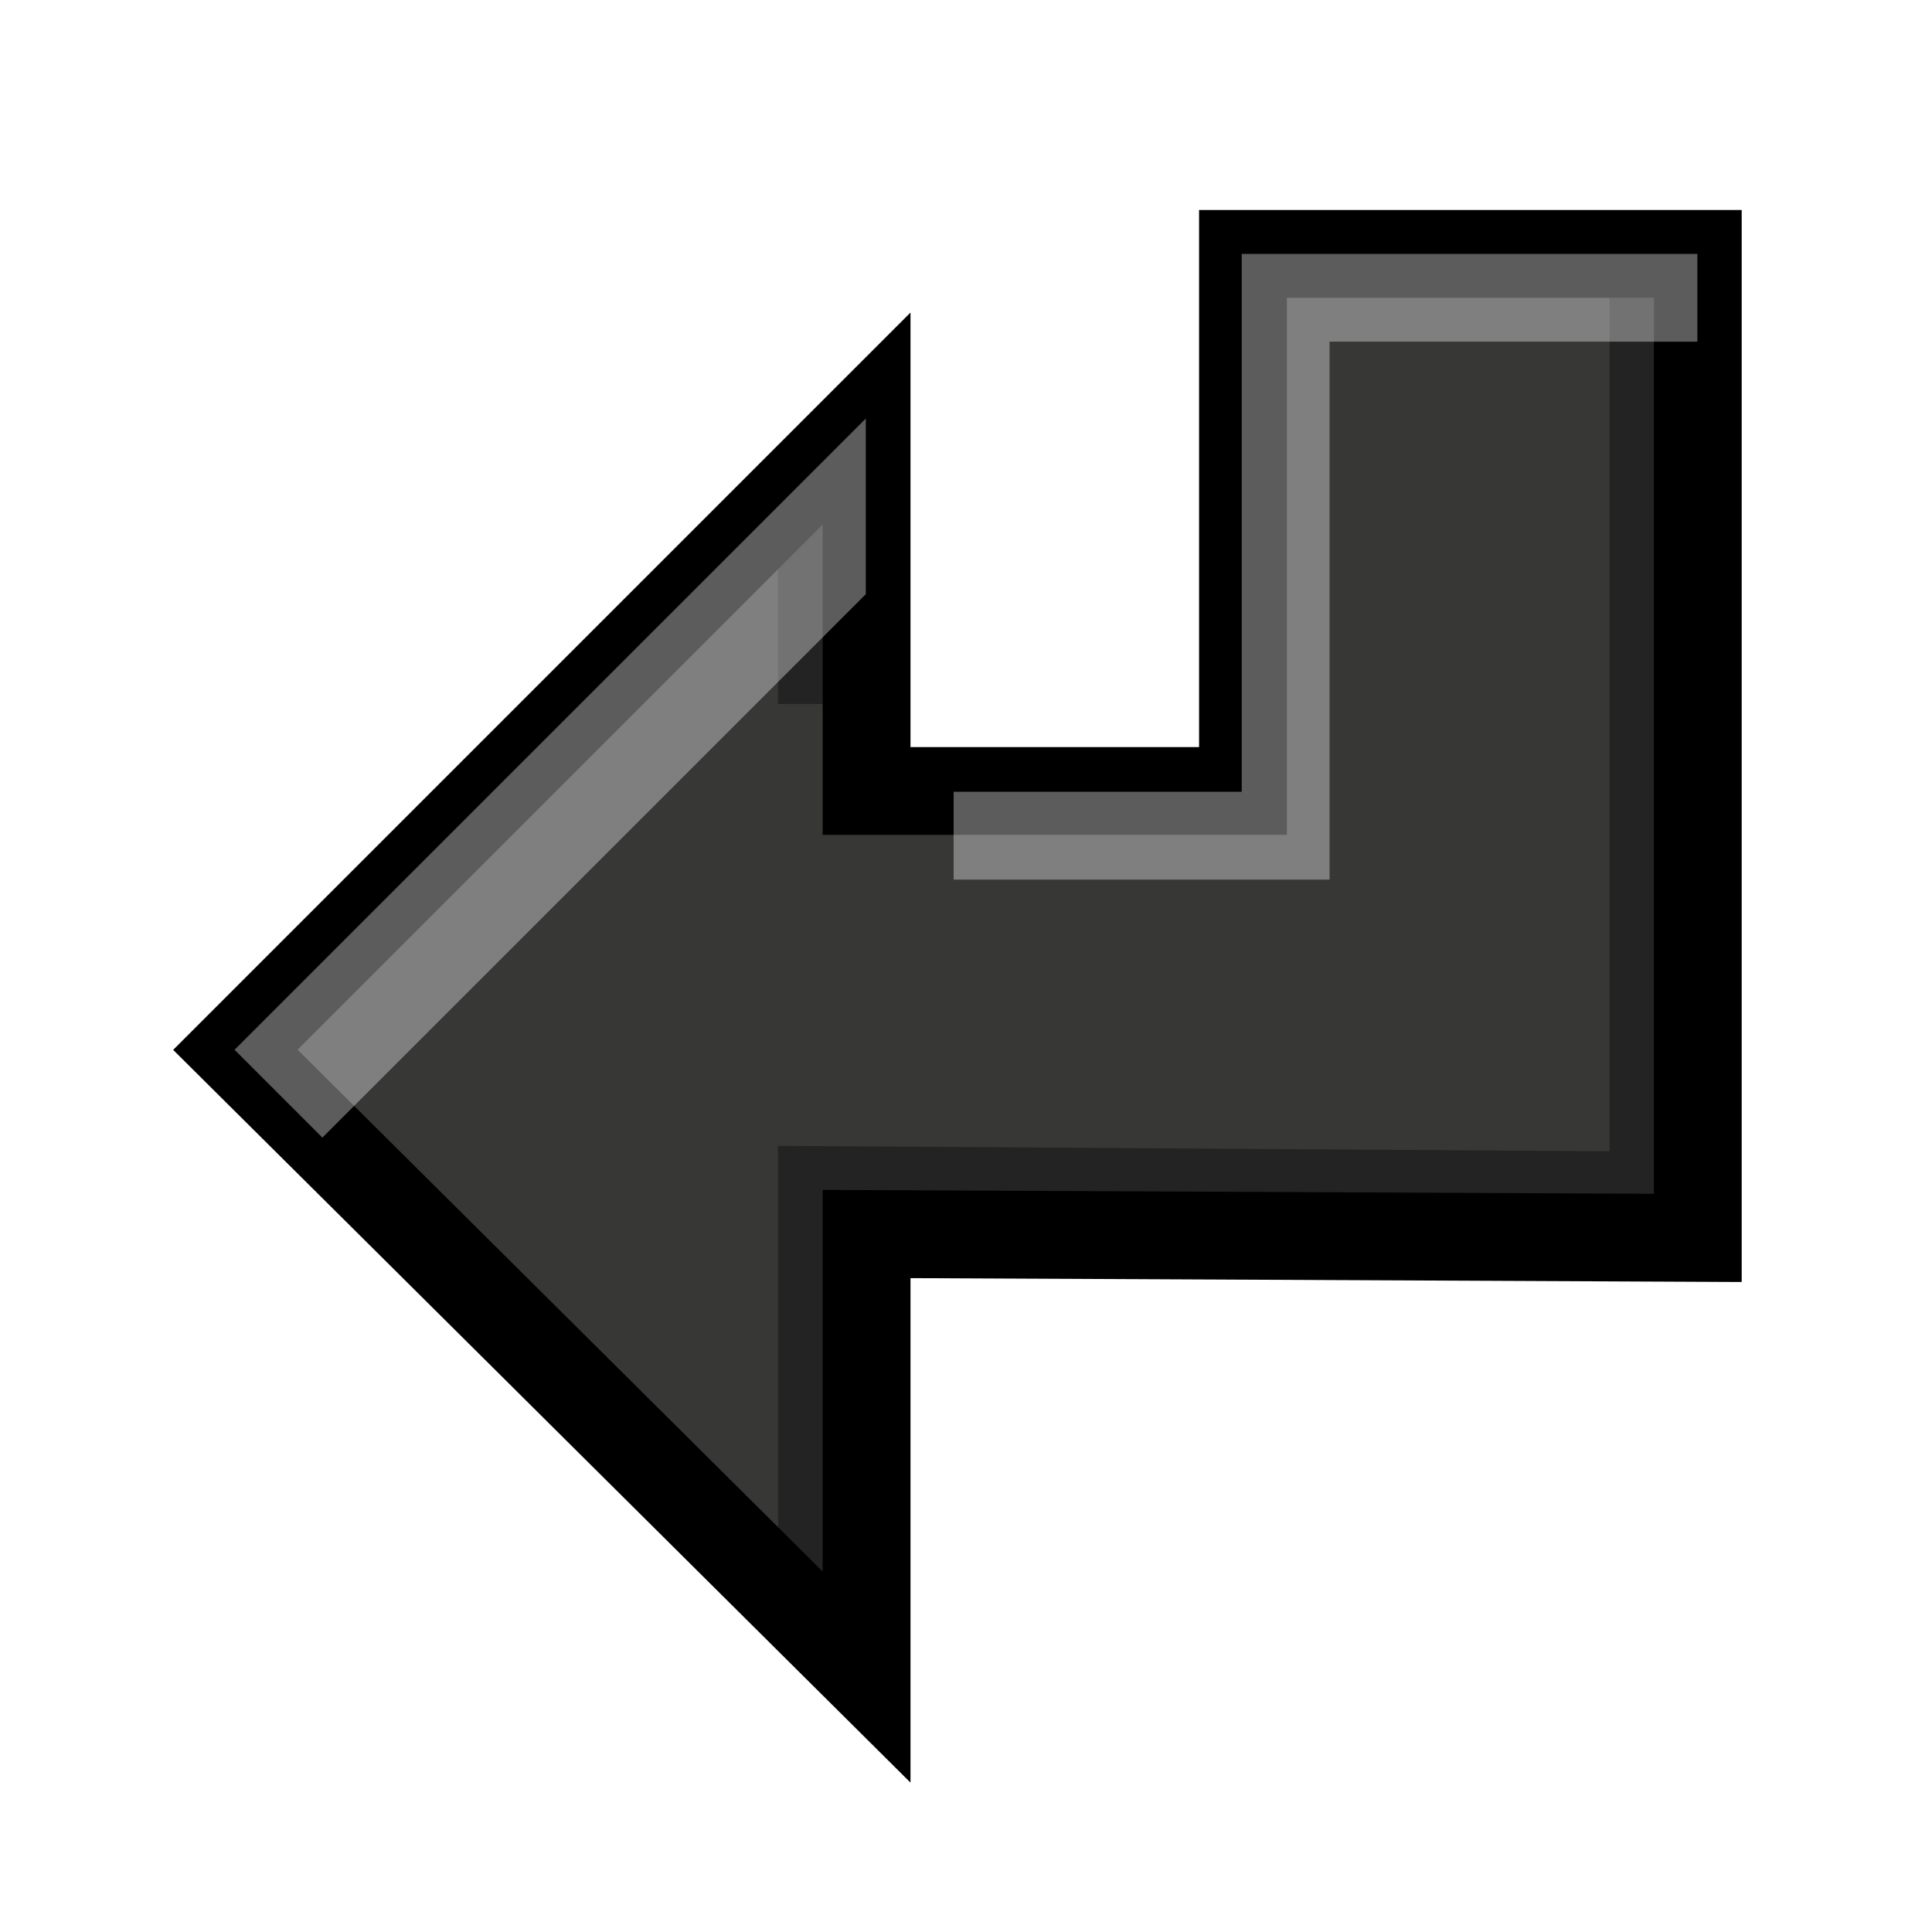 <?xml version="1.0" encoding="UTF-8" standalone="no"?>
<!-- Created with Inkscape (http://www.inkscape.org/) -->

<svg
   xmlns:dc="http://purl.org/dc/elements/1.1/"
   xmlns:cc="http://creativecommons.org/ns#"
   xmlns:rdf="http://www.w3.org/1999/02/22-rdf-syntax-ns#"
   xmlns:svg="http://www.w3.org/2000/svg"
   xmlns="http://www.w3.org/2000/svg"
   xmlns:sodipodi="http://sodipodi.sourceforge.net/DTD/sodipodi-0.dtd"
   xmlns:inkscape="http://www.inkscape.org/namespaces/inkscape"
   width="22"
   height="22"
   id="svg9896"
   version="1.1"
   inkscape:version="0.48.4 r9939"
   sodipodi:docname="Nowy dokument 48">
  <defs
     id="defs9898">
    <filter
       inkscape:collect="always"
       id="filter10487"
       x="-0.084"
       width="1.167"
       y="-0.139"
       height="1.277">
      <feGaussianBlur
         inkscape:collect="always"
         stdDeviation="0.581"
         id="feGaussianBlur10489" />
    </filter>
    <filter
       inkscape:collect="always"
       id="filter10491"
       x="-0.133"
       width="1.266"
       y="-0.086"
       height="1.172">
      <feGaussianBlur
         inkscape:collect="always"
         stdDeviation="0.58"
         id="feGaussianBlur10493" />
    </filter>
  </defs>
  <sodipodi:namedview
     id="base"
     pagecolor="#ffffff"
     bordercolor="#666666"
     borderopacity="1.0"
     inkscape:pageopacity="0.0"
     inkscape:pageshadow="2"
     inkscape:zoom="11.313708"
     inkscape:cx="18.926984"
     inkscape:cy="14.173711"
     inkscape:document-units="px"
     inkscape:current-layer="layer1"
     showgrid="false"
     fit-margin-top="0"
     fit-margin-left="0"
     fit-margin-right="0"
     fit-margin-bottom="0"
     inkscape:window-width="1920"
     inkscape:window-height="1041"
     inkscape:window-x="0"
     inkscape:window-y="0"
     inkscape:window-maximized="1" />
  <g
     inkscape:label="Layer 1"
     inkscape:groupmode="layer"
     id="layer1"
     transform="translate(-364,-521.362)">
    <g
       id="g10495"
       transform="translate(20.359,-0.984)">
      <path
         sodipodi:nodetypes="cccccccccc"
         inkscape:connector-curvature="0"
         id="path9915"
         d="m 353.509,536.398 0,5.045 -7.188,-7.143 7.188,-7.188 0,4.241 4.286,0 0,-6.116 5.179,0 0,11.205 z"
         style="fill:#373736;fill-opacity:1;stroke:#000000;stroke-width:1px;stroke-linecap:butt;stroke-linejoin:miter;stroke-opacity:1" />
      <path
         inkscape:connector-curvature="0"
         id="path10454"
         d="m 361.969,525.237 0,10.219 -9.469,-0.062 0,5.062 1,1 0,-5.062 9.469,0.062 0,-11.219 -1,0 z m -8.469,1.875 -1,1 0,2.25 1,0 0,-3.25 z"
         style="opacity:0.6;fill:#000000;fill-opacity:1;stroke:none;filter:url(#filter10491)" />
      <path
         inkscape:connector-curvature="0"
         id="path10425"
         d="m 357.781,525.237 0,6.125 -3.281,0 0,1 4.281,0 0,-6.125 4.188,0 0,-1 -5.188,0 z m -4.281,1.875 -7.188,7.188 1,1 6.188,-6.188 0,-2 z"
         style="opacity:0.6;fill:#ffffff;fill-opacity:1;stroke:none;filter:url(#filter10487)" />
    </g>
  </g>
</svg>
